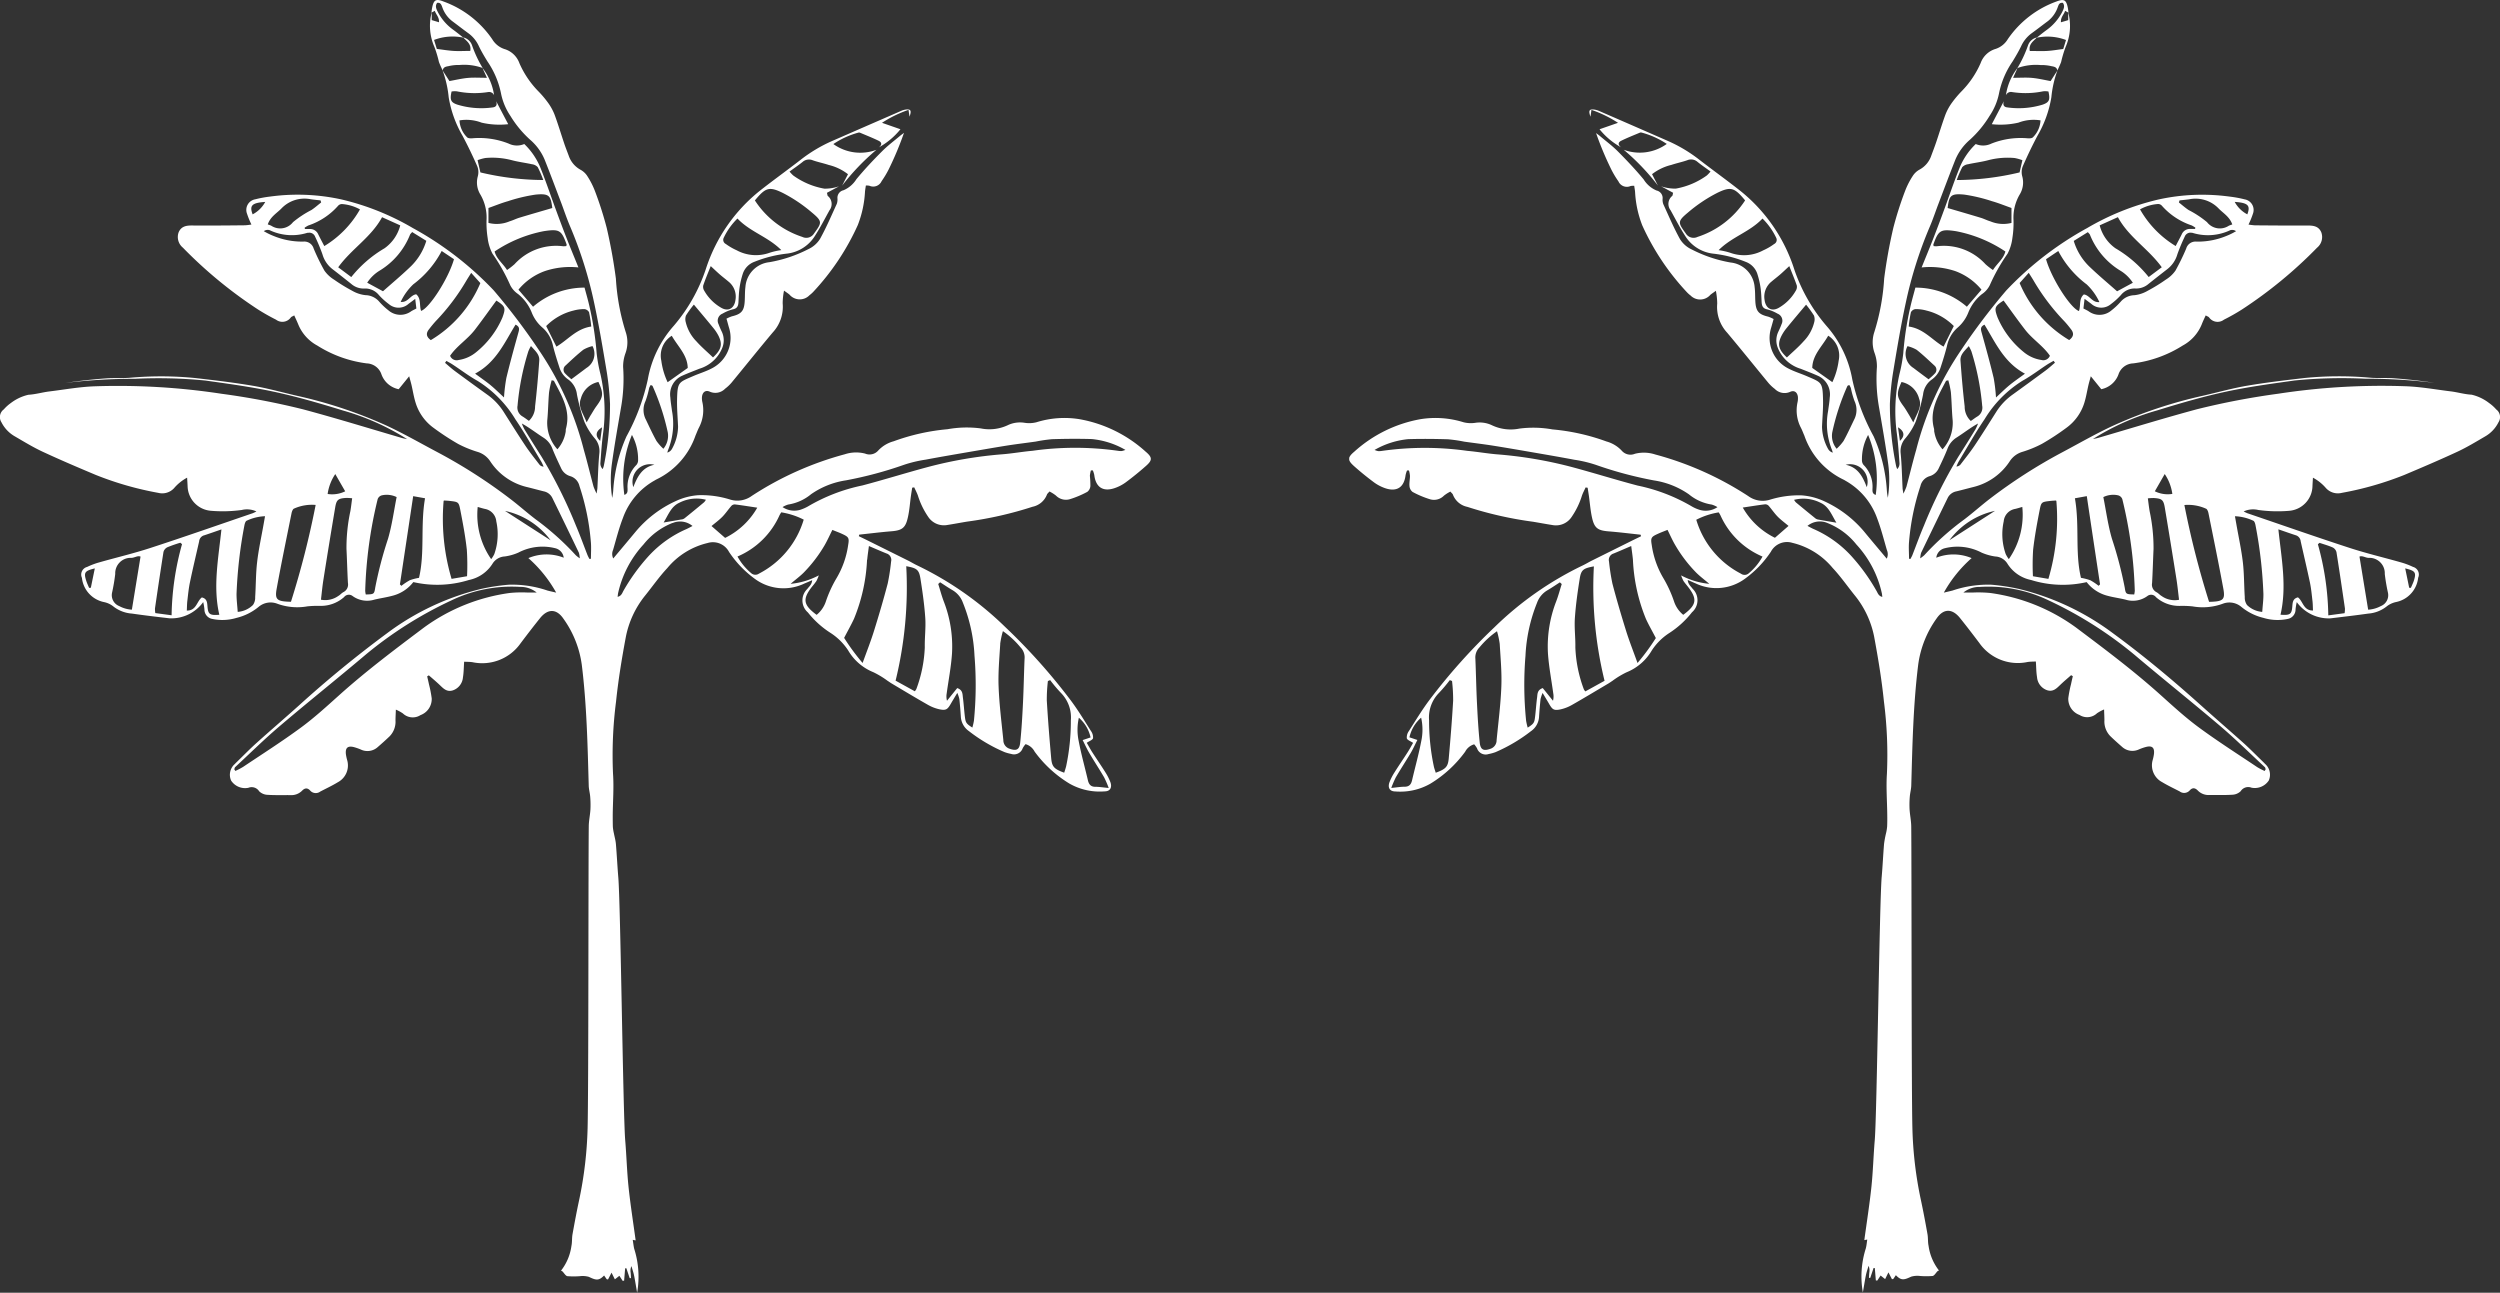 <svg xmlns="http://www.w3.org/2000/svg" xmlns:xlink="http://www.w3.org/1999/xlink" width="170.993" height="88.419" viewBox="0 0 170.993 88.419">
  <rect x="0" y="0" width="170.993" height="88.419" fill="#333333" stroke="none"/>
  <defs>
    <clipPath id="clip-path">
      <rect id="Rectangle_794" data-name="Rectangle 794" width="78.711" height="88.419" fill="#fff"/>
    </clipPath>
  </defs>
  <g id="Palm_Tree_Illustrations" data-name="Palm Tree Illustrations" transform="translate(-237 -638.47)">
    <g id="Group_410" data-name="Group 410" transform="translate(237 638.47)">
      <g id="Group_244" data-name="Group 244" transform="translate(0 0)" clip-path="url(#clip-path)">
        <path id="Path_208" data-name="Path 208" d="M30.74,5.543c.419-.074.835-.175,1.256-.214.4-.038.812-.009,1.309-.009-.124-.272-.216-.477-.31-.68a3.946,3.946,0,0,1,.8,1.875.373.373,0,0,0-.391-.222,6.007,6.007,0,0,1-2.154-.047,1.344,1.344,0,0,0-.363.011c-.127.569-.061.745.4.9a5.607,5.607,0,0,0,2.41.189c.263-.028.319-.2.235-.432.267.51.535,1.021.829,1.58a5.451,5.451,0,0,1-1.821-.106,2.916,2.916,0,0,0-1.512-.155,1.735,1.735,0,0,0,.518,1.154c.061.072.231.081.349.072a5.456,5.456,0,0,1,2.5.363,1.274,1.274,0,0,0,1.064.027,4.714,4.714,0,0,1,1.132,1.691c.368.923.684,1.866,1.028,2.8.25.677.5,1.355.766,2.027.241.619.5,1.234.777,1.924a5.444,5.444,0,0,0-2.295.249,4.163,4.163,0,0,0-1.807,1.272c.333.386.658.766,1,1.167a5.387,5.387,0,0,1,3.521-1.308c.1.377.222.791.319,1.212a21.49,21.49,0,0,1,.508,3.266,10.608,10.608,0,0,0,.261,1.439,11.445,11.445,0,0,1,.189,3.99c-.1.7-.139,1.4-.194,2.105a.551.551,0,0,0,.156.4,1.134,1.134,0,0,0,.077-.214,20.775,20.775,0,0,0,.427-4.251,19.468,19.468,0,0,0-.219-2.154c-.267-1.6-.535-3.21-.877-4.8A28.254,28.254,0,0,0,39,15.5c-.221-.515-.4-1.048-.594-1.572-.386-1.014-.762-2.03-1.165-3.036a3.672,3.672,0,0,0-.992-1.345,7.3,7.3,0,0,1-1.342-1.627,4.2,4.2,0,0,1-.641-1.542,5.957,5.957,0,0,0-.928-2.18c-.208-.338-.41-.68-.583-1.037a2.223,2.223,0,0,0-.705-.877c-.38-.275-.751-.565-1.128-.846a2.036,2.036,0,0,1-.677-.963C30.183.314,30.137.164,29.9.193c-.163.222-.05.438.053.64a3.457,3.457,0,0,0,1.064,1.215c.231.17.452.352.679.527a3.572,3.572,0,0,0-2.008.155c.067.222.124.4.189.616.389.047.762.111,1.136.135s.752,0,1.151,0c.091-.482-.257-.671-.485-.924a.83.83,0,0,1,.612.555,7.976,7.976,0,0,0,.723,1.538,3.753,3.753,0,0,0-1.588-.206,2.94,2.94,0,0,0-.752.08c-.174.03-.366.064-.391.3a5.827,5.827,0,0,1-.26-.583,7.939,7.939,0,0,0-.31-1.031A3.59,3.59,0,0,1,29.527.849v.524l.5.15c.023-.361-.211-.527-.286-.784-.109.059-.17.092-.231.127.014-.108.023-.216.044-.322.106-.554.258-.648.776-.444A6.872,6.872,0,0,1,33.666,2.68a1.527,1.527,0,0,0,.827.671,1.556,1.556,0,0,1,1.032.968,6.408,6.408,0,0,0,1.333,1.961,6.962,6.962,0,0,1,.627.748,3.638,3.638,0,0,1,.441.8c.233.624.424,1.265.637,1.9.1.308.221.612.335.917a1.724,1.724,0,0,0,.82.971,1.272,1.272,0,0,1,.46.438,5.417,5.417,0,0,1,.515,1.014,24.028,24.028,0,0,1,.806,2.524c.264,1.142.475,2.3.626,3.463A15.094,15.094,0,0,0,42.8,22.72a2.185,2.185,0,0,1-.02,1.439,2.666,2.666,0,0,0-.16.948,11.268,11.268,0,0,1-.152,2.809c-.216,1.264-.44,2.526-.616,3.8a8.137,8.137,0,0,0,.019,2.338,3.652,3.652,0,0,0,.074-.532,10.711,10.711,0,0,1,.9-3.665,14.507,14.507,0,0,0,1.462-3.9,7.487,7.487,0,0,1,1.769-3.665A11.614,11.614,0,0,0,48.278,18.4a11.263,11.263,0,0,1,3.715-5.37c.91-.716,1.852-1.39,2.767-2.1a10.1,10.1,0,0,1,2.135-1.279q2.358-1.03,4.717-2.057a1.259,1.259,0,0,1,.361-.106c.325-.033.383.081.236.493l-.069-.466a8.049,8.049,0,0,0-1.814.884l1.262.44A4.973,4.973,0,0,1,60.1,10.085c.217-.153.246-.333,0-.455-.421-.206-.857-.375-1.287-.558a.17.17,0,0,0-.108,0A5.709,5.709,0,0,0,57,9.852a3.154,3.154,0,0,0,2.944.394A15.886,15.886,0,0,0,57.6,12.694c.13-.255.26-.508.4-.779a3.469,3.469,0,0,0-1.317-.633c-.358-.12-.734-.194-1.09-.319a.662.662,0,0,0-.7.114c-.277.224-.576.425-.89.655a2.127,2.127,0,0,0,.255.271,5.143,5.143,0,0,0,2.129.9,3.022,3.022,0,0,0,1-.16l-.827.444c.034.12.031.189.064.219a.706.706,0,0,1,.109.979c-.33.6-.646,1.211-1.018,1.786a2.6,2.6,0,0,1-1.874,1.172,8.523,8.523,0,0,0-2.249.565,1.316,1.316,0,0,0-.777.785,5.747,5.747,0,0,0-.225.943c-.052.339-.063.684-.081,1.028-.014.258-.081.435-.386.493a2.761,2.761,0,0,0-.7.291.518.518,0,0,0-.278.718,5.83,5.83,0,0,0,.236.547,1.373,1.373,0,0,1,.011,1.1,2.431,2.431,0,0,1-1.558,1.406c-.385.155-.773.3-1.151.469a1.391,1.391,0,0,0-.832,1.5c.017.307.074.612.111.915a4.784,4.784,0,0,1-.263,2.664,1.256,1.256,0,0,0-.055.189.547.547,0,0,0,.327-.271,3.235,3.235,0,0,0,.407-1.5c-.025-.615-.081-1.229-.069-1.843.028-1.218.1-1.182,1.079-1.609.43-.188.887-.322,1.3-.54a2.335,2.335,0,0,0,1.167-2.806c-.055-.188-.1-.375-.166-.591a2.379,2.379,0,0,1,.371-.161c.649-.155.837-.369.877-1.035.02-.325.006-.654.048-.976a1.837,1.837,0,0,1,1.641-1.692,9.265,9.265,0,0,0,2.661-.892,1.856,1.856,0,0,0,.8-.7c.429-.773.777-1.591,1.146-2.395a.9.9,0,0,0,.047-.374.526.526,0,0,1,.414-.56,1.917,1.917,0,0,0,.882-.757c.551-.666,1.146-1.3,1.758-1.91.38-.383.82-.71,1.234-1.059.083-.07.175-.131.263-.2a22.289,22.289,0,0,1-1.056,2.517,6.462,6.462,0,0,1-.477.79.627.627,0,0,1-.826.314.919.919,0,0,0-.25-.017c-.022.156-.048.292-.059.429a7.324,7.324,0,0,1-.49,2.27,16.76,16.76,0,0,1-3.022,4.545,2.069,2.069,0,0,1-.28.255A.923.923,0,0,1,54,20.151c-.088-.077-.189-.139-.375-.274a4.631,4.631,0,0,0-.092.873,2.581,2.581,0,0,1-.682,1.991c-.954,1.136-1.88,2.295-2.823,3.439a2.831,2.831,0,0,1-.435.408.931.931,0,0,1-1.046.2c-.282-.128-.491.025-.532.338a1.14,1.14,0,0,0,.025.377,2.555,2.555,0,0,1-.231,1.738c-.092.177-.156.366-.238.547a5.208,5.208,0,0,1-2.667,3c-.05.022-.094.056-.142.081a4.782,4.782,0,0,0-2.158,2.565c-.274.705-.457,1.447-.671,2.176a.7.7,0,0,0,.011.587c.535-.64,1.046-1.245,1.552-1.857a7.783,7.783,0,0,1,2.7-2.058,4.39,4.39,0,0,1,1.561-.413,6.566,6.566,0,0,1,2.19.3,1.672,1.672,0,0,0,1.473-.252,22.08,22.08,0,0,1,6.361-2.847,2.482,2.482,0,0,1,1.389-.047.787.787,0,0,0,.9-.211,2.244,2.244,0,0,1,1.05-.63,14.435,14.435,0,0,1,3.691-.826,7.4,7.4,0,0,1,2.27-.055,2.965,2.965,0,0,0,1.905-.247A1.972,1.972,0,0,1,70.1,28.92a2.019,2.019,0,0,0,.795-.041,6.411,6.411,0,0,1,2.945-.208,9.123,9.123,0,0,1,4.517,2.218c.48.405.468.593,0,1-.433.383-.884.749-1.348,1.093a2.808,2.808,0,0,1-.763.4c-.8.275-1.3-.056-1.4-.893a1.765,1.765,0,0,0-.1-.318c-.044,0-.088,0-.131,0a1.935,1.935,0,0,0-.07.371,6.631,6.631,0,0,1,.034.7.549.549,0,0,1-.214.4,6.528,6.528,0,0,1-1.187.5.957.957,0,0,1-.956-.249,2.693,2.693,0,0,0-.44-.278c-.084.1-.153.15-.174.213a1.343,1.343,0,0,1-.985.832,25.383,25.383,0,0,1-4.484,1.017c-.446.074-.888.158-1.334.228a1.289,1.289,0,0,1-1.319-.557,5.368,5.368,0,0,1-.705-1.458c-.069-.191-.166-.372-.25-.557l-.139.022c-.028.185-.059.371-.086.557-.07.5-.1,1.009-.216,1.5-.16.709-.407.868-1.132.926s-1.459.152-2.188.228c-.011.036-.019.072-.028.108.185.089.371.178.555.269q1.41.7,2.817,1.4c.211.106.411.231.624.33a22.648,22.648,0,0,1,6.022,4.217,40.818,40.818,0,0,1,4.448,4.975c.511.676.951,1.408,1.406,2.126a.743.743,0,0,1,.147.5c-.033.12-.255.194-.43.314.124.211.241.432.374.641.294.457.6.9.892,1.364a3.707,3.707,0,0,1,.346.674c.139.375-.008.646-.4.643a4.165,4.165,0,0,1-2.395-.532,8.232,8.232,0,0,1-2.384-2.19,1.018,1.018,0,0,0-.618-.508,1.458,1.458,0,0,0-.194.274.629.629,0,0,1-.793.394,2.821,2.821,0,0,1-.466-.13,10.954,10.954,0,0,1-2.423-1.431A1.286,1.286,0,0,1,65.718,49c-.027-.4-.058-.795-.1-1.189a2.368,2.368,0,0,0-.141-.421c-.188.314-.318.526-.441.74-.23.4-.335.475-.785.382a2.81,2.81,0,0,1-.8-.314c-.831-.472-1.649-.967-2.471-1.455-.094-.055-.181-.122-.274-.18a6.132,6.132,0,0,0-.97-.587,3.524,3.524,0,0,1-1.73-1.5A4.071,4.071,0,0,0,56.824,43.3a6.287,6.287,0,0,1-1.566-1.411,1.088,1.088,0,0,1-.039-1.608c.116-.164.307-.291.332-.6-.221.1-.38.166-.54.233a3.3,3.3,0,0,1-3.394-.332,7.245,7.245,0,0,1-1.753-1.833,1.246,1.246,0,0,0-1.464-.61,5.1,5.1,0,0,0-2.758,1.716c-.544.579-1,1.237-1.5,1.858A6.473,6.473,0,0,0,42.8,43.593c-.272,1.458-.513,2.925-.665,4.4a28.656,28.656,0,0,0-.206,4.929c.066.937-.011,1.883-.02,2.825,0,.272,0,.543.009.815a3.11,3.11,0,0,0,.069.427c.047.244.117.488.139.734.064.759.1,1.517.163,2.274.153,1.73.327,16.279.475,18.011.089,1.062.117,2.13.228,3.191.13,1.218.321,2.434.485,3.637-.028,0-.088-.014-.2-.036.038.227.055.422.1.61a6.328,6.328,0,0,1,.2,3.012c-.034-.2-.069-.416-.106-.626s-.072-.427-.12-.638c-.045-.189-.109-.374-.164-.56a.779.779,0,0,0-.05.458c.011.122.016.242.023.363l-.091,0c-.077-.225-.152-.452-.228-.677l-.083.009-.07.843c-.031,0-.064.006-.1.011-.072-.113-.144-.222-.225-.346-.114.091-.2.161-.308.244-.083-.164-.145-.294-.228-.458-.1.2-.174.338-.239.465-.056-.009-.083-.008-.091-.017-.061-.083-.119-.169-.178-.255-.375.388-.566.318-1.05.092a1.573,1.573,0,0,0-.605-.044,5.54,5.54,0,0,1-.852,0c-.128-.019-.227-.213-.341-.325a.4.4,0,0,0-.1-.052,3.5,3.5,0,0,0,.712-1.685c.056-.261.028-.54.074-.8.141-.782.286-1.566.454-2.343a26.8,26.8,0,0,0,.579-4.9c.069-2.606.048-18.036.08-20.643,0-.393.091-.785.114-1.179a6.653,6.653,0,0,0-.016-.865c-.019-.252-.092-.5-.1-.749-.078-2.768-.135-5.534-.477-8.29a7.016,7.016,0,0,0-1.251-3.134c-.475-.7-1.073-.7-1.6-.045-.454.565-.895,1.139-1.329,1.716a3.206,3.206,0,0,1-3.291,1.3c-.189-.03-.383-.023-.574-.034-.027.393-.025.734-.081,1.065a1.025,1.025,0,0,1-.69.895c-.429.138-.669-.15-.934-.4-.228-.216-.471-.419-.709-.627-.038.022-.077.047-.114.07.041.183.086.366.124.551a7.807,7.807,0,0,1,.186.956,1.171,1.171,0,0,1-.766,1.142.978.978,0,0,1-1.206-.114,2.761,2.761,0,0,0-.48-.261c-.011.322-.025.532-.025.741a1.426,1.426,0,0,1-.405,1.087c-.261.25-.532.493-.806.73a1.045,1.045,0,0,1-1.164.17,3.726,3.726,0,0,0-.46-.161c-.433-.114-.612.047-.555.5a3.1,3.1,0,0,0,.08.372,1.3,1.3,0,0,1-.64,1.531c-.385.236-.8.427-1.2.637a.508.508,0,0,1-.687-.072c-.185-.2-.369-.181-.555.013a1.027,1.027,0,0,1-.787.3c-.524-.006-1.051.014-1.573-.02a.873.873,0,0,1-.572-.242.607.607,0,0,0-.741-.238,1.144,1.144,0,0,1-1.178-.494.976.976,0,0,1,.255-1.136,1.621,1.621,0,0,1,.114-.117c.455-.441.9-.9,1.369-1.32.954-.859,1.932-1.694,2.887-2.553a77.97,77.97,0,0,1,6.045-4.955,17.676,17.676,0,0,1,6.436-3.03,14.216,14.216,0,0,1,1.871-.286,7.476,7.476,0,0,1,2.664.4c.167.044.336.08.591.139a8.931,8.931,0,0,0-1.9-2.359,3.2,3.2,0,0,1,2.417-.028.757.757,0,0,0-.58-.648,3.556,3.556,0,0,0-2.523.3,3.493,3.493,0,0,1-.929.263,1.048,1.048,0,0,0-.841.5,2.492,2.492,0,0,1-1.614,1.111,7.325,7.325,0,0,1-3.8.142,2.6,2.6,0,0,1-1.441.938c-.4.109-.813.164-1.217.261a1.685,1.685,0,0,1-1.494-.244.413.413,0,0,0-.585.072,2.391,2.391,0,0,1-1.641.6,6.909,6.909,0,0,0-.867.033,3.98,3.98,0,0,1-2.082-.188,1.261,1.261,0,0,0-1.226.2,3.76,3.76,0,0,1-1.538.776,3.33,3.33,0,0,1-1.66.072.651.651,0,0,1-.536-.652,3.711,3.711,0,0,0-.084-.5,2.694,2.694,0,0,1-2.295,1.111c-.86-.1-1.722-.2-2.579-.325A2.328,2.328,0,0,1,7.78,41.5a1.513,1.513,0,0,0-.677-.322,1.9,1.9,0,0,1-1.5-1.658.538.538,0,0,1,.353-.743,5.107,5.107,0,0,1,.81-.307c1.179-.336,2.377-.618,3.544-1,2.337-.762,4.655-1.575,6.981-2.37a2.306,2.306,0,0,0,.246-.12,1.523,1.523,0,0,0-1-.1,9.57,9.57,0,0,1-2.105.056,1.732,1.732,0,0,1-1.6-1.666c-.006-.174-.019-.344-.033-.6a3.074,3.074,0,0,0-.892.716,1.1,1.1,0,0,1-1.087.322,22.065,22.065,0,0,1-4.264-1.223c-1.217-.511-2.431-1.029-3.627-1.584-.655-.305-1.276-.684-1.9-1.048A2.289,2.289,0,0,1,.1,28.882.651.651,0,0,1,.26,28a2.682,2.682,0,0,1,.482-.435A3.112,3.112,0,0,1,1.944,27c.494-.028.953-.169,1.43-.227,1.039-.127,2.077-.318,3.12-.352a46.852,46.852,0,0,1,8.651.51,50.918,50.918,0,0,1,5.582,1.065c2.268.608,4.511,1.3,6.765,1.961.117.034.238.052.357.078a16.684,16.684,0,0,0-4.4-1.961c-1.533-.474-3.08-.928-4.647-1.267s-3.161-.555-4.75-.779a32.5,32.5,0,0,0-4.827-.119,38.617,38.617,0,0,0-4.75.28q1.394-.209,2.794-.311c.524-.039,1.053,0,1.575-.038a23.775,23.775,0,0,1,4.55.02c1.308.15,2.618.305,3.915.527.995.169,1.971.443,2.955.671A31.213,31.213,0,0,1,26.42,29.1c1.211.562,2.373,1.233,3.555,1.857A35.77,35.77,0,0,1,34.9,34.122c.59.447,1.143.945,1.733,1.394a18.713,18.713,0,0,1,2.747,2.457,2.2,2.2,0,0,0,.274.213,1.639,1.639,0,0,0-.059-.379q-.9-1.882-1.821-3.759a.833.833,0,0,0-.587-.443c-.4-.1-.8-.211-1.206-.308a4.142,4.142,0,0,1-2.457-1.755,1.562,1.562,0,0,0-.841-.63,7.615,7.615,0,0,1-1.348-.549,17.2,17.2,0,0,1-1.68-1.1,3.327,3.327,0,0,1-1.236-1.742c-.117-.38-.178-.776-.267-1.162-.039-.17-.089-.338-.166-.624l-.718.885a1.584,1.584,0,0,1-1.172-1,1.1,1.1,0,0,0-1.009-.766,8.266,8.266,0,0,1-3.386-1.22,2.877,2.877,0,0,1-1.308-1.462c-.078-.192-.17-.38-.267-.6-.116.067-.194.088-.233.138a.711.711,0,0,1-1.014.153,14.04,14.04,0,0,1-1.226-.693,30.319,30.319,0,0,1-5.143-4.231.942.942,0,0,1-.286-1.065c.178-.394.51-.454.9-.452,1.212.009,2.426,0,3.64-.014a4.16,4.16,0,0,0,.432-.052,6.08,6.08,0,0,1-.3-.737.735.735,0,0,1,.566-.989,7.867,7.867,0,0,1,1.01-.186,13.931,13.931,0,0,1,4.9.2A17.614,17.614,0,0,1,28.242,15.6a22.494,22.494,0,0,1,5.526,4.259,43.579,43.579,0,0,1,3.078,4.064,21.61,21.61,0,0,1,3.084,6.838c.238.834.44,1.678.665,2.515a4.065,4.065,0,0,0,.211.482c.031-.217.052-.3.055-.386.042-.795.055-1.592.135-2.384a1.338,1.338,0,0,0-.341-1.034,4.5,4.5,0,0,1-.7-1.146,13.259,13.259,0,0,1-.493-1.825,1.46,1.46,0,0,0-.568-1.007,1.579,1.579,0,0,1-.635-.857c-.158-.48-.308-.963-.433-1.455a2.261,2.261,0,0,0-.713-1.248,2.612,2.612,0,0,1-.748-1.051,3.115,3.115,0,0,0-.926-1.251,1.62,1.62,0,0,1-.536-.6,12.658,12.658,0,0,0-1.215-2.158,3.1,3.1,0,0,1-.333-1.075,6.61,6.61,0,0,1-.077-1.243,3.123,3.123,0,0,0-.411-1.716,1.566,1.566,0,0,1-.189-1.251,1.1,1.1,0,0,0-.03-.688c-.308-.71-.646-1.411-1.01-2.094a7.756,7.756,0,0,1-.949-2.637,7.359,7.359,0,0,0-.419-1.839c.153.239.308.477.474.734M16.6,52.471c1.336-.895,2.695-1.76,3.988-2.711.929-.684,1.786-1.472,2.646-2.243,1.835-1.644,3.8-3.119,5.77-4.6a12.9,12.9,0,0,1,5.862-2.36,8.173,8.173,0,0,1,1.192-.031c.177,0,.355,0,.649,0a1.757,1.757,0,0,0-1.126-.385,9.5,9.5,0,0,0-4.73.935A27.106,27.106,0,0,0,25,44.785c-1.947,1.649-3.943,3.238-5.886,4.893-1.045.888-2.024,1.857-3.031,2.792-.034.033-.039.1-.058.145.022.038.047.077.07.114a4.4,4.4,0,0,0,.5-.258M64.546,41.122a8.494,8.494,0,0,1,.569,3.56c-.059.917-.238,1.827-.363,2.74a1.174,1.174,0,0,0,.019.507l.7-.867c.386.13.358.416.389.652.059.449.084.9.141,1.35.048.377.109.447.505.7a4.576,4.576,0,0,0,.108-.468,24.627,24.627,0,0,0,.039-4.441,11.012,11.012,0,0,0-.795-3.637,1.627,1.627,0,0,0-.705-.851c-.291-.169-.569-.361-.854-.543-.042.041-.084.08-.127.119.124.391.228.79.372,1.173m-9.732-6.275a2.707,2.707,0,0,0,.443-.2,12.226,12.226,0,0,1,3.724-1.437c1.483-.391,2.948-.849,4.43-1.248a28.65,28.65,0,0,1,5.171-.887c.684-.055,1.361-.178,2.044-.238a20.924,20.924,0,0,1,5.831,0,1.212,1.212,0,0,0,.271.017,1.388,1.388,0,0,0,.249-.078,5.676,5.676,0,0,0-2.3-.74c-.9-.028-1.811-.019-2.715.008a10.678,10.678,0,0,0-1.123.164c-.643.091-1.287.167-1.93.267-.89.141-1.778.3-2.667.45-.978.169-1.955.335-2.93.519a8.712,8.712,0,0,0-1.47.349,26.712,26.712,0,0,1-3.971,1.065,5.632,5.632,0,0,0-2.395.951,3.231,3.231,0,0,1-1.564.705,1.673,1.673,0,0,0-.386.174,1.437,1.437,0,0,0,1.29.16m13.6,9.192c-.058.973-.15,1.949-.113,2.919.047,1.225.2,2.445.325,3.665a.607.607,0,0,0,.4.583c.477.175.7.1.754-.414.094-.9.145-1.8.189-2.7.05-1.01.066-2.021.109-3.03a.982.982,0,0,0-.282-.785,5.878,5.878,0,0,0-1.2-1.106,5.99,5.99,0,0,0-.186.867m-9.106-5.756a12.023,12.023,0,0,1-.895,4.051c-.2.425-.429.832-.673,1.3A15.023,15.023,0,0,0,59,45.345c.288-.8.565-1.5.787-2.218.333-1.067.648-2.14.931-3.221a14.827,14.827,0,0,0,.231-1.5.46.46,0,0,0-.318-.552c-.379-.153-.754-.318-1.2-.508-.047.372-.091.652-.116.934m3.255,9a.7.7,0,0,0,.106-.153,9.139,9.139,0,0,0,.577-2.856c-.013-.669.078-1.342.033-2.007-.061-.9-.189-1.794-.33-2.686-.1-.618-.244-.719-.971-.852a26.85,26.85,0,0,1-.729,7.828l1.314.726M21.59,34.535a2.992,2.992,0,0,0-1.478.25c-.083.028-.147.2-.17.31-.344,1.714-.7,3.425-1.014,5.144-.144.777,0,.9.973.92a60.4,60.4,0,0,0,1.689-6.624m2.082-.479c-.544.036-.658.122-.746.651q-.418,2.485-.81,4.972c-.069.44-.109.884-.164,1.337a1.547,1.547,0,0,0,1.19-.257c.124-.07.219-.192.346-.26a.58.58,0,0,0,.31-.627c-.044-.777-.061-1.555-.1-2.332a11.946,11.946,0,0,1,.267-2.582c.048-.278.078-.56.122-.879a3.725,3.725,0,0,0-.418-.023m32.335,5.3a2.9,2.9,0,0,1-.163.382,4.785,4.785,0,0,1-.3.388c-.665.851-.605,1.248.314,1.927a1.976,1.976,0,0,0,.626-.9,8.376,8.376,0,0,1,.71-1.566,6.116,6.116,0,0,0,.823-2.326c.084-.475.023-.541-.419-.746-.194-.091-.4-.163-.663-.271-.183.364-.343.723-.536,1.057a9.586,9.586,0,0,1-1.408,1.846c-.255.258-.551.475-.913.784a5.094,5.094,0,0,0,1.925-.577m-42.07-2.731a.476.476,0,0,0-.31.407c-.211.932-.435,1.863-.629,2.8-.089.422-.128.857-.18,1.287-.023.208-.022.421-.034.644.663.009.676-.637,1.029-.9.361.086.363.36.386.633.044.524.158.605.809.555-.444-1.921-.067-3.826.144-5.839-.472.163-.841.294-1.215.416m26.482.432a16.225,16.225,0,0,0-.779-3.815.912.912,0,0,0-.633-.677.991.991,0,0,1-.63-.562c-.2-.422-.4-.848-.576-1.283a1.526,1.526,0,0,0-.621-.787c-.485-.307-.934-.668-1.48-.968a3.179,3.179,0,0,0,.175.394q.582.948,1.179,1.886a32.855,32.855,0,0,1,2.345,4.7c.285.665.527,1.347.791,2.019a2.823,2.823,0,0,0,.135.266l.1-.016c0-.386.03-.776-.006-1.161m10.96,2.14a.427.427,0,0,0,.541.038,6.122,6.122,0,0,0,3.059-3.691,5.14,5.14,0,0,0-1.536-.5,2.216,2.216,0,0,0-.119.2,5.5,5.5,0,0,1-2.875,2.822,4.036,4.036,0,0,0,.929,1.131m3.511-22.989a.619.619,0,0,0,.793-.231c.529-.735.6-.816-.119-1.419A10.279,10.279,0,0,0,53.551,13.2c-.946-.465-1.187-.374-1.919.507a6.141,6.141,0,0,0,3.258,2.5M17.3,41.381a.862.862,0,0,0,.153-.543c.052-.795.041-1.6.133-2.384.1-.877.294-1.744.447-2.615.028-.158.056-.318.094-.532a3.208,3.208,0,0,0-1.256.308c-.081.031-.135.206-.155.324a31.026,31.026,0,0,0-.538,4.685c0,.393.05.787.081,1.226a1.665,1.665,0,0,0,1.04-.469m54.3,6.538c.078,1.315.183,2.629.3,3.942.053.593.21.74.89.989.045-.152.1-.3.135-.452a14.908,14.908,0,0,0,.319-3.119,2.392,2.392,0,0,0-.663-1.872,9.579,9.579,0,0,1-.752-.89l-.155.063a11.038,11.038,0,0,0-.075,1.34M25.664,40.192a26.866,26.866,0,0,1,.877-3.347c.271-.929.4-1.9.587-2.847a1.536,1.536,0,0,0-1.012-.119.41.41,0,0,0-.285.263,29.767,29.767,0,0,0-.852,6.272,1.756,1.756,0,0,0,.038.246c.558-.016.576-.013.648-.468m6.28-.78A16.189,16.189,0,0,0,31.93,37.6c-.1-.913-.271-1.822-.447-2.725-.108-.549-.138-.544-.721-.615-.124-.014-.249-.02-.374-.027-.014,0-.031.014-.045.022a14.446,14.446,0,0,0,.543,5.337l1.059-.181m-3.929.278a3.7,3.7,0,0,1,.643-.167c.411-1.739.086-3.579.413-5.442l-.812-.145c-.308,2.057-.607,4.046-.907,6.034l.1.1a4.231,4.231,0,0,1,.562-.375M26.132,14.854c-.74,1.373-2.087,2.16-3,3.427l.895.668A8.245,8.245,0,0,1,26.3,16.981a2.762,2.762,0,0,0,1.076-1.566l-1.247-.562m12.625,1.863c-.35-.967-.482-1.068-1.544-.909A9.136,9.136,0,0,0,33.83,17.2c.138.524.565.809.849,1.268a4.975,4.975,0,0,0,.515-.4,3.839,3.839,0,0,1,3.321-1.226,1.4,1.4,0,0,0,.222-.013c.014-.08.025-.1.02-.114m-10.569-.843c-.077.094-.125.128-.142.175A5.058,5.058,0,0,1,26,18.489a2.673,2.673,0,0,0-.884.846l1.079.585c.608-.54,1.229-1.059,1.814-1.616a4.092,4.092,0,0,0,1.15-1.833l-.967-.6m2.018,1.294a6.768,6.768,0,0,1-1.938,2.277,3.989,3.989,0,0,0-.867,1.207c.5.056.652-.465,1.062-.522.355.3.2.766.335,1.137.577-.2,1.874-2.219,2.249-3.536-.275-.183-.536-.358-.841-.563M36.63,13.31a11.227,11.227,0,0,0-1.885.449c-.447.127-.881.305-1.336.466v1.02a2.264,2.264,0,0,0,1.445-.108c.224-.064.436-.175.66-.244.738-.224,1.478-.436,2.262-.666-.106-.84-.2-1.009-1.146-.917m-25.2,24.13a.5.5,0,0,0-.25.318c-.2,1.283-.393,2.568-.58,3.856a1.744,1.744,0,0,0,.023.318l1.114.15a19.024,19.024,0,0,1,.713-4.863l-.114-.1a9.394,9.394,0,0,0-.906.318m39.01-22.492a4.6,4.6,0,0,0-.942,1.323.315.315,0,0,0,.147.419,4.046,4.046,0,0,0,.741.43,2.763,2.763,0,0,0,2.24.175,4.447,4.447,0,0,1,.813-.186c-.909-.915-2.138-1.247-3-2.162M31.362,24.623a2.444,2.444,0,0,0,1.222-.549,6.152,6.152,0,0,0,1.78-2.356c.239-.655.211-.759-.413-1.161-.49.666-.968,1.344-1.473,2s-1.234,1.1-1.692,1.775a.479.479,0,0,0,.577.292m-2.955-4.189c-.21.156-.332.249-.457.339A1.015,1.015,0,0,1,26.6,20.8a4.748,4.748,0,0,1-.684-.619,1.2,1.2,0,0,0-1-.447,1.281,1.281,0,0,1-.9-.324c-.425-.339-.851-.676-1.281-1.007a1.961,1.961,0,0,1-.682-1.015,12.841,12.841,0,0,0-.5-1.2.418.418,0,0,0-.48-.264.31.31,0,0,0-.055,0,3.548,3.548,0,0,1-2.582-.185.468.468,0,0,0-.394.07,4.327,4.327,0,0,0,.651.321,5.082,5.082,0,0,0,2.061.393.664.664,0,0,1,.7.479,14.735,14.735,0,0,0,.735,1.506,2.222,2.222,0,0,0,.658.616,11.769,11.769,0,0,0,1.243.763,2.316,2.316,0,0,0,.906.3,1.271,1.271,0,0,1,.943.446,4.6,4.6,0,0,0,.629.593,1.249,1.249,0,0,0,1.559.061c.091-.059.191-.1.352-.188-.025-.206-.047-.389-.08-.669m8.2,7.358c.12-1.04.211-2.083.286-3.128.03-.418-.286-.671-.569-.993a2.486,2.486,0,0,0-.18.364,17.451,17.451,0,0,0-.737,3.713.7.7,0,0,0,.333.735c.152.091.292.2.444.305a1.348,1.348,0,0,0,.422-1M9.612,38.068c-.192-.083-.4.078-.621.088a1.053,1.053,0,0,0-1.109,1.1,12.778,12.778,0,0,1-.217,1.279.8.8,0,0,0,.488.917,2.076,2.076,0,0,0,.867.247c.2-1.226.393-2.41.593-3.633m23.943-11.72c.3.247.577.524.917.837a11.6,11.6,0,0,1,.16-1.331c.249-1.034.532-2.061.818-3.086.064-.228.12-.414-.189-.562-.749,1.215-1.325,2.579-2.767,3.35.4.3.745.53,1.062.791M21.216,15.662a.6.6,0,0,1,.552.368c.135.271.277.538.413.8a6.9,6.9,0,0,0,2.44-2.509,3.017,3.017,0,0,0-1.209-.364.35.35,0,0,0-.282.111,4.7,4.7,0,0,1-2.046,1.355,2.063,2.063,0,0,0-.25.153l.023.086c.119,0,.239,0,.358,0m10.658,3.574a14.559,14.559,0,0,1-2.054,2.712c-.17.185-.33.382-.483.582-.2.253-.2.493.131.732a8.3,8.3,0,0,0,3.388-3.9l-.626-.7c-.169.272-.269.422-.357.577M46,35.766a4.787,4.787,0,0,0-1.983,1.469,7.244,7.244,0,0,0-1.739,3.327c-.014.067-.019.136-.036.258.263-.056.316-.263.4-.413A13.337,13.337,0,0,1,44.393,38a7.635,7.635,0,0,1,2.546-1.808c.127-.056.247-.125.427-.217a1.323,1.323,0,0,0-1.365-.2M36.779,11.432a.648.648,0,0,0-.4-.2c-.452-.1-.917-.155-1.364-.274a5.251,5.251,0,0,0-1.819-.152,3.093,3.093,0,0,0-.532.149c.074.316.138.59.194.837a18.833,18.833,0,0,0,4.3.519,7,7,0,0,0-.38-.881m.777,15.394c-.058.646-.061,1.3-.125,1.943a2.708,2.708,0,0,0,.694,1.963,2.379,2.379,0,0,0,.557-1.151c.025-.084.006-.183.03-.267.336-1.24-.288-2.237-.821-3.258-.009-.02-.061-.02-.156-.047a6.018,6.018,0,0,0-.178.818m11.6-3.834a3.025,3.025,0,0,0-.385-.582c-.418-.515-.848-1.02-1.312-1.577a7.094,7.094,0,0,0-.54.745.748.748,0,0,0-.014.463,2.784,2.784,0,0,0,.727,1.306c.343.386.741.721,1.136,1.1.571-.536.658-.885.388-1.453m-11.1.716c.776-.452,1.364-1.231,2.384-1.376a8.873,8.873,0,0,0-.15-.978.418.418,0,0,0-.319-.214,2.791,2.791,0,0,0-.745.1A3.929,3.929,0,0,0,37.357,22.3l.7,1.409M48.1,19.524a.489.489,0,0,0,.063.35,3.12,3.12,0,0,0,1.167,1.176c.494.285.9.034.974-.538a1.311,1.311,0,0,0-.474-1.25c-.191-.164-.394-.314-.585-.48s-.368-.336-.632-.582c-.2.494-.371.9-.513,1.323m-3.7,7.021a6.334,6.334,0,0,1-.247.882,1.437,1.437,0,0,0,.031,1.289c.231.485.457.976.718,1.445a3.315,3.315,0,0,0,.472.533,1.389,1.389,0,0,0,.3-1.123A15.945,15.945,0,0,0,44.634,26.4c-.011-.025-.056-.033-.124-.07a1.243,1.243,0,0,0-.114.216m1.552-3.582a1.6,1.6,0,0,0-.716,1.706,4.955,4.955,0,0,0,.432,1.472l1.375-.976c-.017-.888-.685-1.478-1.09-2.2m3.646,13.824a5.132,5.132,0,0,0,2.2-2.068c-.572-.086-1.048-.163-1.523-.222a.318.318,0,0,0-.239.091c-.214.242-.394.516-.619.748s-.483.416-.748.64l.931.812M18.557,15.44a1.108,1.108,0,0,0,1.484-.247,6.992,6.992,0,0,1,1.262-.831c.233-.155.443-.343.663-.515-.014-.047-.028-.094-.041-.141-.221-.025-.441-.045-.66-.077a2.176,2.176,0,0,0-2.016.629c-.322.33-.751.558-.935,1.089.111.042.18.061.242.092M33.81,37.893a4.1,4.1,0,0,0,.135-2.235.946.946,0,0,0-.771-.849c-.17-.036-.335-.091-.5-.136a5.307,5.307,0,0,0,.921,3.569,2.011,2.011,0,0,0,.216-.349M74.591,50.434a2.481,2.481,0,0,0-.8-1.345,3.762,3.762,0,0,0-.011,1.6c.172.9.422,1.788.63,2.682.066.28.2.444.51.443.26,0,.521.044.913.081a7.169,7.169,0,0,0-.314-.729c-.328-.56-.684-1.1-1.015-1.664-.161-.272-.291-.563-.454-.884l.541-.18m-43.5-25.076q1.11.821,2.23,1.625a4.2,4.2,0,0,1,1.117,1.167c.493.777.981,1.558,1.492,2.324.3.449.638.871.968,1.3a.38.38,0,0,0,.283.136,3.151,3.151,0,0,0-.149-.322c-.587-.973-1.139-1.971-1.778-2.908a7.925,7.925,0,0,0-2.6-2.639c-.582-.325-1.115-.734-1.675-1.1-.144-.1-.3-.175-.446-.263-.031.044-.063.089-.094.135.216.181.424.375.651.543m9.031-.2a1.128,1.128,0,0,0,.405-1.489,2.343,2.343,0,0,0-.626.247c-.424.335-.818.707-1.212,1.075a.37.37,0,0,0-.009.576c.131.141.283.261.4.369.377-.282.71-.526,1.039-.777m.308,3.2c.122-.2.238-.405.377-.593.463-.629.488-.857.128-1.645a1.563,1.563,0,0,0-1.207,1.157c-.21.54.17,1,.4,1.609.147-.261.219-.4.3-.529m6.191,7.171a.455.455,0,0,0,.2-.078q.676-.542,1.342-1.1a.9.9,0,0,0,.125-.172,2.567,2.567,0,0,0-1.808.2c-.571.257-.757.82-1.084,1.356.491-.083.86-.144,1.228-.211M42.7,33.85c.247-.084.222-.266.224-.418a2.1,2.1,0,0,1,.6-1.627.5.5,0,0,0,.12-.344,3.5,3.5,0,0,0-.421-1.716,7.844,7.844,0,0,0-.519,4.1M22.932,32.425a3.229,3.229,0,0,0-.522,1.361,2.02,2.02,0,0,0,1.2-.183c-.225-.391-.433-.752-.676-1.178m14.725,4.527a5.258,5.258,0,0,0-3.117-2.008c1.054.68,2.108,1.359,3.117,2.008m7.1-5.165a1.2,1.2,0,0,0-1.441,1.531c.274-.713.6-1.358,1.441-1.531M5.9,39.728c.052.164.128.319.194.479l.119-.006c.086-.421.172-.841.272-1.325-.694.167-.768.282-.585.852M17.28,14.661a2.092,2.092,0,0,0,.863-.852c-.917.063-1.093.246-.863.852m23.9,14.565c-.436.266-.493.587-.128.929l.128-.929" transform="translate(0 0.001)" fill="#fff"/>
      </g>
    </g>
    <g id="Group_411" data-name="Group 411" transform="translate(329.281 638.47)">
      <g id="Group_246" data-name="Group 246" transform="translate(0.001 0)" clip-path="url(#clip-path)">
        <path id="Path_209" data-name="Path 209" d="M48.445,4.81a7.275,7.275,0,0,0-.419,1.839,7.751,7.751,0,0,1-.951,2.636q-.544,1.028-1.01,2.1a1.106,1.106,0,0,0-.028.687,1.57,1.57,0,0,1-.191,1.253,3.132,3.132,0,0,0-.41,1.716,6.6,6.6,0,0,1-.077,1.242,3.09,3.09,0,0,1-.333,1.075,12.62,12.62,0,0,0-1.217,2.16,1.6,1.6,0,0,1-.535.6,3.077,3.077,0,0,0-.926,1.251,2.638,2.638,0,0,1-.748,1.051,2.268,2.268,0,0,0-.715,1.248c-.124.49-.274.973-.432,1.453a1.6,1.6,0,0,1-.635.859,1.451,1.451,0,0,0-.568,1.006,13.28,13.28,0,0,1-.493,1.827,4.575,4.575,0,0,1-.7,1.146,1.328,1.328,0,0,0-.341,1.034c.08.79.092,1.588.133,2.382,0,.086.023.169.056.388a4.181,4.181,0,0,0,.211-.482c.225-.838.425-1.683.665-2.515a21.556,21.556,0,0,1,3.083-6.838,43.825,43.825,0,0,1,3.08-4.065A22.487,22.487,0,0,1,50.469,15.6a17.566,17.566,0,0,1,4.864-1.952,13.894,13.894,0,0,1,4.9-.2,7.538,7.538,0,0,1,1.009.186.734.734,0,0,1,.568.989,5.753,5.753,0,0,1-.3.735,4.222,4.222,0,0,0,.433.053c1.214.009,2.426.022,3.64.014.391,0,.723.058.9.452a.942.942,0,0,1-.285,1.065,30.384,30.384,0,0,1-5.143,4.229,13.646,13.646,0,0,1-1.226.693.709.709,0,0,1-1.014-.152c-.039-.052-.117-.072-.233-.139-.1.216-.189.4-.267.6a2.877,2.877,0,0,1-1.308,1.462,8.249,8.249,0,0,1-3.386,1.218,1.1,1.1,0,0,0-1.009.766,1.588,1.588,0,0,1-1.173,1l-.716-.885c-.077.286-.127.454-.166.623-.089.388-.152.784-.267,1.162a3.323,3.323,0,0,1-1.237,1.742,16.756,16.756,0,0,1-1.68,1.1,7.671,7.671,0,0,1-1.347.549,1.554,1.554,0,0,0-.841.63A4.143,4.143,0,0,1,42.73,33.3c-.4.1-.8.21-1.206.308a.835.835,0,0,0-.587.444q-.915,1.877-1.821,3.759a1.607,1.607,0,0,0-.059.377,2.555,2.555,0,0,0,.274-.211,18.545,18.545,0,0,1,2.747-2.457c.59-.449,1.143-.946,1.733-1.4a35.906,35.906,0,0,1,4.925-3.167c1.181-.626,2.343-1.3,3.555-1.857a31.32,31.32,0,0,1,6.161-2.043c.984-.227,1.96-.5,2.953-.671,1.3-.221,2.607-.375,3.917-.527a23.9,23.9,0,0,1,4.55-.019c.522.039,1.051,0,1.573.036.934.07,1.866.172,2.794.313a38.277,38.277,0,0,0-4.75-.282,32.475,32.475,0,0,0-4.825.12c-1.589.224-3.185.438-4.752.777s-3.113.795-4.645,1.268a16.68,16.68,0,0,0-4.4,1.96c.119-.025.239-.044.357-.078,2.254-.657,4.5-1.351,6.765-1.961a51.667,51.667,0,0,1,5.582-1.065,46.707,46.707,0,0,1,8.651-.508c1.042.034,2.08.224,3.12.352.477.058.935.2,1.428.227a3.09,3.09,0,0,1,1.2.574,2.691,2.691,0,0,1,.483.435.647.647,0,0,1,.155.876,2.29,2.29,0,0,1-.921.974c-.624.364-1.245.743-1.9,1.046-1.2.557-2.412,1.073-3.627,1.586a21.95,21.95,0,0,1-4.264,1.222,1.1,1.1,0,0,1-1.087-.322,3.1,3.1,0,0,0-.892-.715c-.014.252-.028.424-.033.6a1.735,1.735,0,0,1-1.6,1.667,9.568,9.568,0,0,1-2.105-.058,1.533,1.533,0,0,0-1,.1,2.669,2.669,0,0,0,.246.12c2.326.793,4.644,1.606,6.981,2.368,1.167.382,2.363.662,3.544,1a5.158,5.158,0,0,1,.81.305.539.539,0,0,1,.353.743,1.9,1.9,0,0,1-1.5,1.658,1.563,1.563,0,0,0-.677.322,2.312,2.312,0,0,1-1.248.472c-.857.122-1.717.221-2.578.325a2.7,2.7,0,0,1-2.3-1.112,3.914,3.914,0,0,0-.083.5.651.651,0,0,1-.536.651,3.312,3.312,0,0,1-1.66-.072,3.762,3.762,0,0,1-1.539-.774,1.261,1.261,0,0,0-1.226-.2,3.959,3.959,0,0,1-2.08.188,6.912,6.912,0,0,0-.867-.033,2.39,2.39,0,0,1-1.641-.6.413.413,0,0,0-.585-.074,1.686,1.686,0,0,1-1.494.246c-.4-.1-.818-.152-1.218-.261a2.62,2.62,0,0,1-1.441-.938,7.309,7.309,0,0,1-3.8-.144,2.492,2.492,0,0,1-1.614-1.109,1.036,1.036,0,0,0-.841-.5,3.62,3.62,0,0,1-.928-.263,3.556,3.556,0,0,0-2.523-.3.751.751,0,0,0-.58.648,3.193,3.193,0,0,1,2.417.027,8.908,8.908,0,0,0-1.9,2.36c.255-.061.424-.1.591-.141a7.5,7.5,0,0,1,2.664-.4,14.215,14.215,0,0,1,1.871.286A17.665,17.665,0,0,1,52.223,43.3c2.105,1.542,4.106,3.211,6.047,4.955.956.859,1.933,1.7,2.887,2.554.471.424.913.879,1.369,1.319.038.039.077.077.113.117a.979.979,0,0,1,.257,1.137,1.147,1.147,0,0,1-1.178.494.609.609,0,0,0-.743.238.872.872,0,0,1-.571.242c-.522.034-1.05.014-1.575.02a1.022,1.022,0,0,1-.785-.305c-.188-.194-.371-.216-.555-.011a.506.506,0,0,1-.687.07c-.4-.208-.812-.4-1.2-.635a1.3,1.3,0,0,1-.64-1.533,3,3,0,0,0,.078-.371c.058-.454-.12-.615-.554-.5a3.717,3.717,0,0,0-.46.16,1.046,1.046,0,0,1-1.165-.17c-.272-.238-.543-.479-.8-.729a1.429,1.429,0,0,1-.407-1.089c0-.208-.013-.418-.023-.74a2.982,2.982,0,0,0-.482.26.976.976,0,0,1-1.2.116,1.169,1.169,0,0,1-.766-1.143,7.782,7.782,0,0,1,.186-.954c.038-.185.081-.368.124-.551l-.116-.072c-.236.21-.479.411-.707.629-.264.249-.505.538-.935.4a1.03,1.03,0,0,1-.69-.9c-.056-.33-.053-.671-.08-1.065-.191.011-.386.006-.574.036a3.209,3.209,0,0,1-3.291-1.3c-.436-.577-.876-1.153-1.329-1.716-.529-.655-1.126-.654-1.6.044a7.012,7.012,0,0,0-1.251,3.134c-.343,2.756-.4,5.523-.477,8.291-.008.25-.08.5-.1.749a6.629,6.629,0,0,0-.016.863c.023.394.109.787.114,1.179.03,2.609.011,18.039.08,20.645a26.53,26.53,0,0,0,.579,4.9c.167.777.313,1.559.452,2.343.047.263.019.543.075.8a3.51,3.51,0,0,0,.712,1.685.43.43,0,0,0-.1.05c-.114.113-.214.307-.341.327a5.54,5.54,0,0,1-.852,0,1.514,1.514,0,0,0-.605.045c-.485.224-.674.292-1.051-.1-.058.086-.116.174-.177.257-.008.011-.034.008-.091.017-.066-.127-.136-.263-.239-.466-.083.166-.147.3-.228.461l-.308-.246-.227.344c-.031,0-.064-.006-.1-.009l-.07-.843c-.027,0-.055-.008-.083-.009-.075.225-.152.45-.227.676l-.092,0c.008-.12.013-.242.025-.363a.8.8,0,0,0-.05-.46c-.055.186-.119.372-.164.56-.048.211-.083.425-.12.64s-.072.422-.106.626a6.307,6.307,0,0,1,.2-3.012c.05-.188.067-.383.1-.61l-.2.038c.163-1.206.355-2.42.485-3.64.111-1.06.138-2.129.228-3.191.149-1.73.322-16.279.475-18.011.066-.755.1-1.516.163-2.273a7.069,7.069,0,0,1,.139-.735,3.073,3.073,0,0,0,.069-.427c.013-.271.013-.543.009-.815-.009-.942-.086-1.886-.022-2.823a28.642,28.642,0,0,0-.206-4.929c-.15-1.473-.393-2.941-.663-4.4a6.465,6.465,0,0,0-1.347-2.873c-.5-.623-.956-1.281-1.5-1.86a5.127,5.127,0,0,0-2.758-1.716,1.248,1.248,0,0,0-1.464.61,7.245,7.245,0,0,1-1.753,1.833,3.3,3.3,0,0,1-3.394.333c-.161-.067-.319-.139-.541-.235.027.307.217.433.333.6a1.089,1.089,0,0,1-.039,1.608A6.318,6.318,0,0,1,21.887,43.3,4.028,4.028,0,0,0,20.7,44.482a3.524,3.524,0,0,1-1.731,1.5,5.893,5.893,0,0,0-.968.587c-.092.058-.18.124-.274.18-.823.486-1.641.982-2.473,1.455a2.8,2.8,0,0,1-.8.314c-.452.094-.555.019-.785-.382-.124-.214-.253-.425-.441-.741a2.455,2.455,0,0,0-.142.421q-.061.594-.1,1.19a1.28,1.28,0,0,1-.562,1.009,11.051,11.051,0,0,1-2.423,1.431,3.044,3.044,0,0,1-.468.128.625.625,0,0,1-.791-.394,1.526,1.526,0,0,0-.194-.272,1.008,1.008,0,0,0-.618.508A8.226,8.226,0,0,1,5.553,53.6a4.158,4.158,0,0,1-2.4.532c-.386,0-.535-.267-.394-.641a3.657,3.657,0,0,1,.346-.674c.288-.46.6-.907.89-1.364.135-.21.252-.43.375-.643-.177-.12-.4-.192-.43-.314a.74.74,0,0,1,.145-.5c.457-.718.9-1.45,1.408-2.127a40.792,40.792,0,0,1,4.447-4.974,22.645,22.645,0,0,1,6.023-4.217c.213-.1.413-.225.623-.33q1.408-.7,2.817-1.4c.185-.091.372-.18.557-.271l-.028-.106c-.729-.078-1.458-.17-2.19-.228s-.971-.217-1.131-.926c-.111-.493-.147-1-.217-1.5-.027-.185-.056-.371-.086-.557l-.138-.022c-.084.186-.183.366-.25.557a5.325,5.325,0,0,1-.705,1.458,1.284,1.284,0,0,1-1.32.557c-.444-.069-.888-.153-1.333-.227A25.491,25.491,0,0,1,8.08,34.667a1.344,1.344,0,0,1-.985-.832c-.02-.063-.089-.111-.174-.213a2.5,2.5,0,0,0-.44.278.953.953,0,0,1-.956.247,6.536,6.536,0,0,1-1.189-.5.56.56,0,0,1-.213-.4c-.023-.23.033-.468.033-.7a1.817,1.817,0,0,0-.069-.371l-.131,0a1.849,1.849,0,0,0-.1.318c-.1.837-.6,1.17-1.4.895a2.875,2.875,0,0,1-.763-.4c-.465-.346-.915-.71-1.347-1.095-.463-.41-.477-.6,0-1A9.14,9.14,0,0,1,4.872,28.67a6.438,6.438,0,0,1,2.947.21,2.042,2.042,0,0,0,.793.041,1.955,1.955,0,0,1,1.114.147,2.992,2.992,0,0,0,1.907.247,7.4,7.4,0,0,1,2.27.055,14.447,14.447,0,0,1,3.691.824,2.247,2.247,0,0,1,1.048.632.787.787,0,0,0,.9.21,2.5,2.5,0,0,1,1.389.048,22.076,22.076,0,0,1,6.361,2.845,1.67,1.67,0,0,0,1.472.252,6.662,6.662,0,0,1,2.191-.3,4.465,4.465,0,0,1,1.561.413,7.787,7.787,0,0,1,2.7,2.06c.5.61,1.017,1.217,1.55,1.857a.7.7,0,0,0,.011-.587c-.213-.729-.4-1.47-.669-2.176a4.792,4.792,0,0,0-2.16-2.565A1.263,1.263,0,0,0,33.8,32.8a5.207,5.207,0,0,1-2.667-3c-.081-.181-.147-.371-.239-.547a2.569,2.569,0,0,1-.23-1.739,1.223,1.223,0,0,0,.025-.377c-.041-.311-.25-.466-.532-.336a.931.931,0,0,1-1.046-.2,2.761,2.761,0,0,1-.435-.408c-.943-1.143-1.869-2.3-2.825-3.438a2.59,2.59,0,0,1-.68-1.991,4.659,4.659,0,0,0-.092-.874c-.186.135-.288.2-.377.275a.923.923,0,0,1-1.358.042,1.9,1.9,0,0,1-.28-.257,16.794,16.794,0,0,1-3.023-4.544,7.332,7.332,0,0,1-.488-2.27c-.011-.138-.038-.272-.059-.429a1,1,0,0,0-.25.016.627.627,0,0,1-.827-.314,6.54,6.54,0,0,1-.477-.79,22.335,22.335,0,0,1-1.056-2.517c.089.066.181.127.264.2.414.35.854.676,1.234,1.059.61.613,1.207,1.245,1.758,1.91a1.905,1.905,0,0,0,.882.759.525.525,0,0,1,.414.56.889.889,0,0,0,.047.372c.369.806.716,1.624,1.146,2.4a1.863,1.863,0,0,0,.8.7,9.252,9.252,0,0,0,2.661.893,1.835,1.835,0,0,1,1.641,1.692c.042.322.028.651.047.976.041.666.23.881.879,1.034a2.4,2.4,0,0,1,.371.163c-.061.214-.111.4-.167.59A2.34,2.34,0,0,0,30.029,25.2c.413.217.868.352,1.3.54.979.425,1.053.391,1.079,1.609.014.613-.044,1.228-.069,1.841a3.26,3.26,0,0,0,.407,1.5.548.548,0,0,0,.328.269,1.446,1.446,0,0,0-.055-.188,4.786,4.786,0,0,1-.263-2.664c.038-.305.094-.608.111-.915a1.391,1.391,0,0,0-.832-1.5c-.38-.167-.768-.316-1.153-.469a2.432,2.432,0,0,1-1.556-1.406,1.366,1.366,0,0,1,.011-1.1c.084-.18.169-.361.236-.547a.519.519,0,0,0-.278-.718,2.771,2.771,0,0,0-.7-.291c-.3-.059-.371-.235-.386-.493-.019-.344-.028-.69-.08-1.028a5.911,5.911,0,0,0-.225-.943,1.316,1.316,0,0,0-.777-.785,8.466,8.466,0,0,0-2.249-.566A2.606,2.606,0,0,1,23,16.168c-.371-.574-.687-1.184-1.017-1.785a.706.706,0,0,1,.109-.981c.033-.028.03-.1.063-.217-.269-.145-.547-.3-.826-.444a3.105,3.105,0,0,0,1,.16A5.143,5.143,0,0,0,24.46,12a2.244,2.244,0,0,0,.253-.271c-.314-.23-.612-.432-.89-.657a.663.663,0,0,0-.7-.114c-.357.125-.732.2-1.09.321a3.464,3.464,0,0,0-1.319.633c.138.269.267.524.4.777a15.722,15.722,0,0,0-2.337-2.446,3.154,3.154,0,0,0,2.944-.4A5.757,5.757,0,0,0,20,9.067a.177.177,0,0,0-.106,0c-.43.181-.868.352-1.287.558-.247.122-.219.3,0,.455A4.983,4.983,0,0,1,17.122,8.84L18.385,8.4a8.067,8.067,0,0,0-1.816-.885c-.025.181-.044.308-.067.466-.147-.411-.089-.524.235-.491a1.276,1.276,0,0,1,.361.1q2.36,1.025,4.719,2.058a10.111,10.111,0,0,1,2.133,1.278c.917.709,1.858,1.383,2.767,2.1a11.238,11.238,0,0,1,3.715,5.37,11.653,11.653,0,0,0,2.209,3.89,7.5,7.5,0,0,1,1.769,3.666,14.527,14.527,0,0,0,1.461,3.895,10.686,10.686,0,0,1,.9,3.665,3.64,3.64,0,0,0,.072.533,8.081,8.081,0,0,0,.019-2.338c-.175-1.27-.4-2.534-.615-3.8a11.252,11.252,0,0,1-.153-2.808,2.638,2.638,0,0,0-.158-.949,2.18,2.18,0,0,1-.02-1.437,15.183,15.183,0,0,0,.674-3.666,35.148,35.148,0,0,1,.626-3.463,23.807,23.807,0,0,1,.806-2.526,5.311,5.311,0,0,1,.515-1.012,1.276,1.276,0,0,1,.46-.44,1.707,1.707,0,0,0,.818-.97c.114-.305.231-.608.335-.917.214-.632.405-1.273.637-1.9a3.645,3.645,0,0,1,.443-.8,7.136,7.136,0,0,1,.627-.749,6.389,6.389,0,0,0,1.333-1.961,1.559,1.559,0,0,1,1.032-.968,1.525,1.525,0,0,0,.827-.669A6.868,6.868,0,0,1,48.378.1c.518-.2.669-.109.776.444.02.106.03.216.044.322L48.964.74c-.075.257-.308.421-.285.784.2-.059.35-.1.5-.15V.849A3.577,3.577,0,0,1,49,3.213a8.184,8.184,0,0,0-.308,1.031,6.253,6.253,0,0,1-.26.583c-.025-.235-.217-.269-.391-.3a2.945,2.945,0,0,0-.752-.078,3.729,3.729,0,0,0-1.588.206,8.083,8.083,0,0,0,.723-1.539.826.826,0,0,1,.612-.554c-.23.252-.576.443-.485.923.4,0,.776.019,1.151,0s.746-.086,1.136-.135c.066-.211.122-.393.189-.615a3.573,3.573,0,0,0-2.008-.155c.225-.177.447-.358.679-.527A3.467,3.467,0,0,0,48.758.834c.1-.2.217-.419.055-.64-.239-.03-.285.119-.346.282a2.054,2.054,0,0,1-.677.965c-.379.28-.748.571-1.129.845a2.259,2.259,0,0,0-.705.877c-.172.357-.375.7-.582,1.039a5.909,5.909,0,0,0-.928,2.18A4.212,4.212,0,0,1,43.8,7.924,7.338,7.338,0,0,1,42.462,9.55a3.68,3.68,0,0,0-.992,1.344c-.4,1.007-.78,2.024-1.165,3.038-.2.522-.374,1.056-.594,1.57a28.332,28.332,0,0,0-1.634,5.163c-.344,1.589-.612,3.2-.877,4.8a18.707,18.707,0,0,0-.219,2.154,20.884,20.884,0,0,0,.425,4.251,1.2,1.2,0,0,0,.078.213.54.54,0,0,0,.155-.4c-.053-.7-.094-1.409-.192-2.107a11.471,11.471,0,0,1,.188-3.988,10.376,10.376,0,0,0,.263-1.439,21.267,21.267,0,0,1,.508-3.266c.1-.421.219-.835.318-1.212a5.379,5.379,0,0,1,3.522,1.308l1-1.168a4.193,4.193,0,0,0-1.8-1.272,5.469,5.469,0,0,0-2.295-.247c.28-.691.535-1.306.777-1.925.263-.673.516-1.348.765-2.026.344-.932.66-1.875,1.029-2.8a4.717,4.717,0,0,1,1.131-1.691,1.286,1.286,0,0,0,1.064-.027,5.442,5.442,0,0,1,2.5-.363c.116.009.288,0,.349-.072a1.746,1.746,0,0,0,.518-1.156,2.916,2.916,0,0,0-1.512.156,5.492,5.492,0,0,1-1.821.106c.292-.56.562-1.07.829-1.581-.084.233-.028.405.233.432a5.588,5.588,0,0,0,2.412-.188c.465-.16.529-.335.4-.9a1.333,1.333,0,0,0-.361-.013,5.936,5.936,0,0,1-2.154.047.374.374,0,0,0-.393.224,3.967,3.967,0,0,1,.8-1.877c-.092.2-.186.408-.31.682.5,0,.907-.03,1.309.008.422.039.838.141,1.258.216.166-.257.319-.5.474-.734m14.166,47.92c.023-.039.047-.078.07-.116-.019-.048-.023-.113-.058-.144-1.007-.935-1.986-1.9-3.031-2.794-1.944-1.653-3.94-3.244-5.887-4.893a27.216,27.216,0,0,0-5.844-3.707,9.5,9.5,0,0,0-4.73-.934,1.745,1.745,0,0,0-1.126.385c.294,0,.472,0,.648,0a8.415,8.415,0,0,1,1.193.031,12.91,12.91,0,0,1,5.862,2.362c1.969,1.478,3.934,2.951,5.77,4.6.86.773,1.716,1.559,2.646,2.243,1.294.953,2.653,1.816,3.988,2.712a4.816,4.816,0,0,0,.5.258M14.537,39.947l-.127-.117c-.285.181-.563.374-.854.543a1.63,1.63,0,0,0-.707.851,11.049,11.049,0,0,0-.793,3.635A24.5,24.5,0,0,0,12.1,49.3a4.674,4.674,0,0,0,.108.468c.4-.258.457-.327.5-.705.058-.449.081-.9.142-1.348.031-.238,0-.522.389-.654l.7.868a1.155,1.155,0,0,0,.017-.508c-.124-.913-.3-1.822-.363-2.739a8.515,8.515,0,0,1,.569-3.56c.145-.385.25-.782.374-1.175m10.65-5.262a1.744,1.744,0,0,0-.386-.174,3.215,3.215,0,0,1-1.564-.7,5.662,5.662,0,0,0-2.395-.953,26.656,26.656,0,0,1-3.971-1.064,8.6,8.6,0,0,0-1.47-.349c-.974-.185-1.952-.352-2.93-.521-.888-.153-1.777-.308-2.668-.449-.641-.1-1.286-.177-1.929-.267a10.256,10.256,0,0,0-1.125-.164c-.9-.027-1.81-.036-2.715-.008a5.69,5.69,0,0,0-2.3.738,1.316,1.316,0,0,0,.247.08,1.2,1.2,0,0,0,.271-.017,20.876,20.876,0,0,1,5.833,0c.684.061,1.361.183,2.044.239a28.768,28.768,0,0,1,5.169.885c1.483.4,2.948.859,4.431,1.25a12.2,12.2,0,0,1,3.724,1.436,2.583,2.583,0,0,0,.443.2,1.438,1.438,0,0,0,1.29-.16M10.11,43.173a5.888,5.888,0,0,0-1.2,1.106.979.979,0,0,0-.28.785c.042,1.009.059,2.019.109,3.028.044.9.094,1.8.188,2.7.055.508.278.59.755.414a.61.61,0,0,0,.4-.583c.119-1.222.277-2.44.324-3.665.038-.97-.055-1.947-.111-2.919a5.99,5.99,0,0,0-.186-.867m9.177-5.825c-.45.191-.824.357-1.2.51a.459.459,0,0,0-.316.552,14.894,14.894,0,0,0,.231,1.5c.282,1.081.6,2.154.931,3.221.222.715.5,1.412.787,2.216a15.208,15.208,0,0,0,1.254-1.706c-.244-.471-.479-.879-.674-1.3a12.059,12.059,0,0,1-.893-4.053c-.025-.28-.069-.56-.116-.934m-1.825,9.211a26.841,26.841,0,0,1-.73-7.827c-.726.133-.873.235-.97.852-.142.89-.269,1.786-.33,2.684-.045.665.045,1.339.033,2.007a9.121,9.121,0,0,0,.577,2.856.667.667,0,0,0,.106.153l1.314-.726m41.347-5.4c.974-.019,1.117-.141.973-.918-.318-1.719-.668-3.432-1.014-5.144-.022-.114-.086-.282-.169-.31a2.974,2.974,0,0,0-1.478-.25,60.63,60.63,0,0,0,1.688,6.622m-4.187-7.079c.042.319.074.6.122.881a12.045,12.045,0,0,1,.267,2.582c-.036.777-.055,1.555-.1,2.331a.581.581,0,0,0,.308.629c.127.066.224.189.347.26a1.538,1.538,0,0,0,1.19.255c-.056-.454-.1-.9-.166-1.336q-.394-2.489-.809-4.972c-.089-.529-.2-.615-.746-.651a3.655,3.655,0,0,0-.418.022M24.63,39.932c-.364-.308-.658-.527-.913-.784A9.545,9.545,0,0,1,22.309,37.3c-.2-.336-.353-.693-.538-1.059-.266.108-.468.181-.663.272-.443.2-.5.271-.418.746a6.125,6.125,0,0,0,.823,2.326,8.432,8.432,0,0,1,.71,1.566,1.981,1.981,0,0,0,.624.9c.921-.679.981-1.078.316-1.927-.1-.128-.208-.252-.3-.388a2.784,2.784,0,0,1-.163-.382,5.113,5.113,0,0,0,1.925.577m38.928-3.724c.213,2.011.59,3.917.145,5.837.651.05.763-.03.807-.555.023-.274.027-.546.386-.633.355.266.368.912,1.029.9-.011-.224-.009-.435-.034-.643-.05-.432-.089-.865-.178-1.287-.2-.937-.418-1.866-.629-2.8a.481.481,0,0,0-.31-.408c-.374-.12-.743-.253-1.217-.414M38.286,38.214l.1.017c.044-.089.1-.174.135-.267.264-.673.507-1.355.791-2.018a32.791,32.791,0,0,1,2.345-4.7q.6-.938,1.179-1.886a3.313,3.313,0,0,0,.175-.394c-.546.3-.995.663-1.48.968a1.53,1.53,0,0,0-.621.787c-.174.435-.374.86-.577,1.283a.993.993,0,0,1-.63.563.906.906,0,0,0-.632.676,16.32,16.32,0,0,0-.78,3.816c-.034.383,0,.773,0,1.159m-10.024-.152a5.5,5.5,0,0,1-2.876-2.822,2.075,2.075,0,0,0-.119-.2,5.145,5.145,0,0,0-1.534.505,6.114,6.114,0,0,0,3.059,3.69.423.423,0,0,0,.54-.036,4,4,0,0,0,.931-1.132M27.079,13.706c-.732-.881-.974-.971-1.921-.507a10.246,10.246,0,0,0-2.011,1.356c-.719.6-.648.684-.12,1.419a.621.621,0,0,0,.795.23,6.138,6.138,0,0,0,3.258-2.5M62.449,41.851c.03-.44.086-.834.08-1.226a30.629,30.629,0,0,0-.538-4.685c-.02-.117-.072-.294-.155-.325a3.227,3.227,0,0,0-1.254-.307c.038.214.066.372.094.53.152.873.343,1.739.447,2.617.092.788.08,1.589.131,2.384a.875.875,0,0,0,.155.543,1.673,1.673,0,0,0,1.04.469M7.035,46.578l-.155-.061a10.063,10.063,0,0,1-.754.89,2.393,2.393,0,0,0-.662,1.872A14.918,14.918,0,0,0,5.784,52.4c.031.153.089.3.135.452.68-.249.837-.4.89-.989.119-1.312.224-2.628.3-3.942a11.389,11.389,0,0,0-.075-1.342m46.659-5.919a1.981,1.981,0,0,0,.038-.246,29.767,29.767,0,0,0-.852-6.272.42.42,0,0,0-.285-.263,1.532,1.532,0,0,0-1.014.12c.191.946.316,1.918.588,2.845a27.165,27.165,0,0,1,.877,3.349c.07.454.089.45.648.466m-5.87-1.067a14.4,14.4,0,0,0,.544-5.335c-.016-.008-.031-.023-.045-.023-.125.008-.25.013-.374.028-.583.07-.613.066-.721.613-.177.9-.344,1.811-.449,2.725a16.225,16.225,0,0,0-.013,1.813l1.057.18m3.433.474c.033-.031.067-.064.1-.1-.3-1.988-.6-3.976-.906-6.034l-.813.147c.328,1.861,0,3.7.414,5.442a3.636,3.636,0,0,1,.643.167,4.231,4.231,0,0,1,.562.375m.075-24.652a2.76,2.76,0,0,0,1.076,1.567,8.245,8.245,0,0,1,2.276,1.968l.895-.668c-.913-1.267-2.262-2.055-3-3.427l-1.247.56M39.974,16.831a1.22,1.22,0,0,0,.222.011,3.849,3.849,0,0,1,3.321,1.226,4.437,4.437,0,0,0,.515.4c.285-.458.71-.743.849-1.267a9.166,9.166,0,0,0-3.383-1.39c-1.062-.16-1.195-.056-1.544.91,0,.014,0,.034.02.114m9.582-.361a4.075,4.075,0,0,0,1.15,1.835c.585.557,1.206,1.075,1.814,1.614l1.078-.583a2.653,2.653,0,0,0-.882-.846,5.068,5.068,0,0,1-2.052-2.44c-.016-.047-.064-.081-.142-.177-.311.194-.623.386-.965.6m-1.893,1.261c.375,1.317,1.672,3.339,2.248,3.535.141-.369-.02-.838.336-1.136.41.056.565.579,1.062.522a3.951,3.951,0,0,0-.867-1.207A6.783,6.783,0,0,1,48.5,17.168c-.307.2-.568.379-.841.563m-6.729-3.505c.782.23,1.523.444,2.262.668.224.067.435.18.66.244a2.275,2.275,0,0,0,1.445.108V14.224c-.457-.161-.888-.339-1.336-.465a11.112,11.112,0,0,0-1.885-.449c-.948-.094-1.042.075-1.146.915m25.439,22.9-.114.1a18.977,18.977,0,0,1,.712,4.864l1.114-.15a1.651,1.651,0,0,0,.025-.319c-.188-1.286-.375-2.571-.58-3.854a.5.5,0,0,0-.25-.318c-.289-.131-.6-.216-.906-.319M25.268,17.11a4.627,4.627,0,0,1,.813.185,2.757,2.757,0,0,0,2.24-.175,3.922,3.922,0,0,0,.741-.43.314.314,0,0,0,.147-.418,4.628,4.628,0,0,0-.942-1.325c-.863.917-2.091,1.247-3,2.163m22.658,7.222c-.458-.674-1.187-1.125-1.692-1.777s-.984-1.329-1.475-2c-.623.4-.651.505-.411,1.162a6.152,6.152,0,0,0,1.78,2.356,2.465,2.465,0,0,0,1.222.549.482.482,0,0,0,.577-.292m2.3-3.228c.161.086.261.13.35.189a1.254,1.254,0,0,0,1.561-.063,4.677,4.677,0,0,0,.629-.591,1.276,1.276,0,0,1,.943-.447,2.3,2.3,0,0,0,.9-.3,11.4,11.4,0,0,0,1.245-.765,2.236,2.236,0,0,0,.658-.615,15.406,15.406,0,0,0,.735-1.506.66.66,0,0,1,.7-.479,5.113,5.113,0,0,0,2.062-.393,4.387,4.387,0,0,0,.649-.321.459.459,0,0,0-.393-.07,3.56,3.56,0,0,1-2.584.185.2.2,0,0,0-.055-.006.421.421,0,0,0-.48.266,12.827,12.827,0,0,0-.5,1.2,1.967,1.967,0,0,1-.682,1.015q-.645.5-1.281,1.006a1.29,1.29,0,0,1-.9.325,1.2,1.2,0,0,0-1,.447,4.645,4.645,0,0,1-.682.618,1.018,1.018,0,0,1-1.348-.02c-.124-.091-.247-.185-.457-.339-.033.28-.055.463-.078.668m-7.7,7.686c.15-.1.291-.214.444-.305a.7.7,0,0,0,.332-.737,17.468,17.468,0,0,0-.735-3.713,2.685,2.685,0,0,0-.181-.364c-.282.322-.6.577-.568.993.075,1.045.164,2.09.286,3.13a1.344,1.344,0,0,0,.422,1M69.692,41.7a2.1,2.1,0,0,0,.867-.246.8.8,0,0,0,.488-.917,12.805,12.805,0,0,1-.217-1.281,1.051,1.051,0,0,0-1.111-1.1c-.217-.009-.427-.17-.619-.088.2,1.222.393,2.406.593,3.632M46.218,25.558c-1.442-.771-2.019-2.135-2.767-3.352-.31.147-.253.335-.189.562.286,1.026.569,2.052.818,3.088a11.234,11.234,0,0,1,.158,1.331c.341-.313.618-.591.918-.838.318-.261.658-.493,1.062-.79m11.635-9.9.023-.088a2.062,2.062,0,0,0-.25-.153,4.7,4.7,0,0,1-2.046-1.353.341.341,0,0,0-.283-.111,2.986,2.986,0,0,0-1.207.364,6.916,6.916,0,0,0,2.438,2.509c.136-.263.28-.529.414-.8a.6.6,0,0,1,.551-.369c.12,0,.239,0,.36,0m-11.374,3-.624.7a8.284,8.284,0,0,0,3.388,3.9c.325-.239.327-.479.131-.732-.153-.2-.313-.4-.485-.58a14.7,14.7,0,0,1-2.054-2.712c-.088-.156-.188-.305-.357-.577M31.345,35.97c.18.092.3.163.427.217A7.651,7.651,0,0,1,34.317,38a13.219,13.219,0,0,1,1.747,2.412c.089.15.141.357.4.413-.016-.122-.02-.191-.036-.26a7.2,7.2,0,0,0-1.739-3.325,4.786,4.786,0,0,0-1.982-1.47,1.33,1.33,0,0,0-1.365.2M41.552,12.313a18.833,18.833,0,0,0,4.3-.521c.056-.246.12-.521.192-.835a3.067,3.067,0,0,0-.532-.15,5.258,5.258,0,0,0-1.819.153c-.446.119-.912.172-1.362.272a.665.665,0,0,0-.4.2,7.385,7.385,0,0,0-.379.882m-.576,13.694c-.1.028-.147.028-.158.048-.532,1.02-1.157,2.016-.82,3.258.023.084,0,.183.03.267a2.4,2.4,0,0,0,.555,1.151,2.7,2.7,0,0,0,.694-1.963c-.063-.646-.067-1.3-.124-1.943a6.039,6.039,0,0,0-.178-.82M29.939,24.446c.4-.379.795-.713,1.137-1.1a2.806,2.806,0,0,0,.727-1.3.747.747,0,0,0-.014-.463,7.327,7.327,0,0,0-.54-.745c-.465.555-.895,1.062-1.312,1.577a2.977,2.977,0,0,0-.385.582c-.272.568-.185.917.386,1.453M41.354,22.3a3.955,3.955,0,0,0-1.871-1.059,2.728,2.728,0,0,0-.745-.1.408.408,0,0,0-.319.214,8.136,8.136,0,0,0-.15.978c1.02.144,1.606.924,2.384,1.375.236-.474.458-.92.7-1.409M30.1,18.2c-.266.246-.444.419-.633.582s-.393.316-.585.48a1.318,1.318,0,0,0-.472,1.251c.072.571.48.823.974.538a3.127,3.127,0,0,0,1.165-1.176.486.486,0,0,0,.064-.352c-.144-.419-.318-.827-.513-1.323m4.1,8.13c-.067.036-.113.045-.124.07a15.912,15.912,0,0,0-1.037,3.172,1.38,1.38,0,0,0,.3,1.121,3.377,3.377,0,0,0,.472-.532c.26-.471.485-.96.718-1.447a1.437,1.437,0,0,0,.03-1.289,6.314,6.314,0,0,1-.247-.881,1.092,1.092,0,0,0-.113-.216m-2.528-1.164,1.375.974a4.955,4.955,0,0,0,.432-1.472,1.607,1.607,0,0,0-.716-1.706c-.405.726-1.073,1.315-1.09,2.2m-1.625,10.81c-.266-.225-.526-.414-.748-.641s-.405-.505-.619-.746a.318.318,0,0,0-.239-.091c-.477.059-.951.136-1.523.222a5.133,5.133,0,0,0,2.2,2.068l.931-.812M60.4,15.349c-.185-.53-.613-.759-.934-1.09a2.182,2.182,0,0,0-2.018-.627c-.219.03-.44.05-.658.075-.014.047-.028.1-.041.141.221.174.43.361.662.516a6.8,6.8,0,0,1,1.262.831,1.11,1.11,0,0,0,1.484.247c.064-.031.131-.052.242-.092M45.115,38.243a5.314,5.314,0,0,0,.923-3.571c-.166.045-.332.1-.5.138a.943.943,0,0,0-.771.848,4.083,4.083,0,0,0,.135,2.235,2.11,2.11,0,0,0,.214.35M4.661,50.615c-.163.319-.292.612-.454.884-.332.558-.687,1.1-1.017,1.664a6.914,6.914,0,0,0-.313.729c.393-.038.652-.083.912-.083.316,0,.446-.161.511-.443.208-.893.457-1.782.629-2.681a3.735,3.735,0,0,0-.009-1.6,2.481,2.481,0,0,0-.8,1.345l.541.18m43.612-25.8-.094-.133c-.15.088-.3.167-.447.261-.558.368-1.093.776-1.675,1.1a7.915,7.915,0,0,0-2.6,2.637c-.64.938-1.192,1.936-1.78,2.909a3.169,3.169,0,0,0-.147.322.381.381,0,0,0,.283-.138c.328-.429.668-.852.968-1.3.511-.765,1-1.547,1.491-2.323a4.226,4.226,0,0,1,1.118-1.167q1.119-.807,2.23-1.627c.227-.167.435-.361.651-.543M39.63,25.941c.12-.108.272-.228.4-.369A.37.37,0,0,0,40.024,25c-.4-.368-.788-.741-1.212-1.075a2.335,2.335,0,0,0-.627-.249,1.131,1.131,0,0,0,.407,1.491c.328.25.662.5,1.039.777m-1.048,2.95c.231-.607.612-1.071.4-1.611a1.559,1.559,0,0,0-1.207-1.156c-.358.788-.333,1.017.13,1.645.138.188.255.393.377.593.08.13.152.267.3.529M33.32,35.745c-.328-.536-.513-1.1-1.085-1.358a2.581,2.581,0,0,0-1.807-.2.866.866,0,0,0,.125.174q.666.554,1.342,1.1a.467.467,0,0,0,.2.078c.368.066.737.127,1.228.211m2.168-6a3.47,3.47,0,0,0-.421,1.714.493.493,0,0,0,.12.344,2.109,2.109,0,0,1,.6,1.628c0,.152-.023.332.222.416a7.854,7.854,0,0,0-.518-4.1M55.1,33.6a2,2,0,0,0,1.2.181,3.2,3.2,0,0,0-.521-1.359c-.244.424-.45.787-.676,1.178m-10.932,1.34a5.246,5.246,0,0,0-3.117,2.008l3.117-2.008M35.4,33.319a1.2,1.2,0,0,0-1.442-1.531c.841.174,1.168.816,1.442,1.531m36.827,5.557c.1.482.186.9.272,1.325l.117.006c.066-.16.144-.314.2-.479.181-.572.109-.685-.585-.852M60.565,13.808a2.073,2.073,0,0,0,.863.852c.23-.607.055-.79-.863-.852m-22.9,16.347c.364-.341.307-.662-.128-.929.042.307.08.58.128.929" transform="translate(0 0.001)" fill="#fff"/>
      </g>
    </g>
  </g>
</svg>
